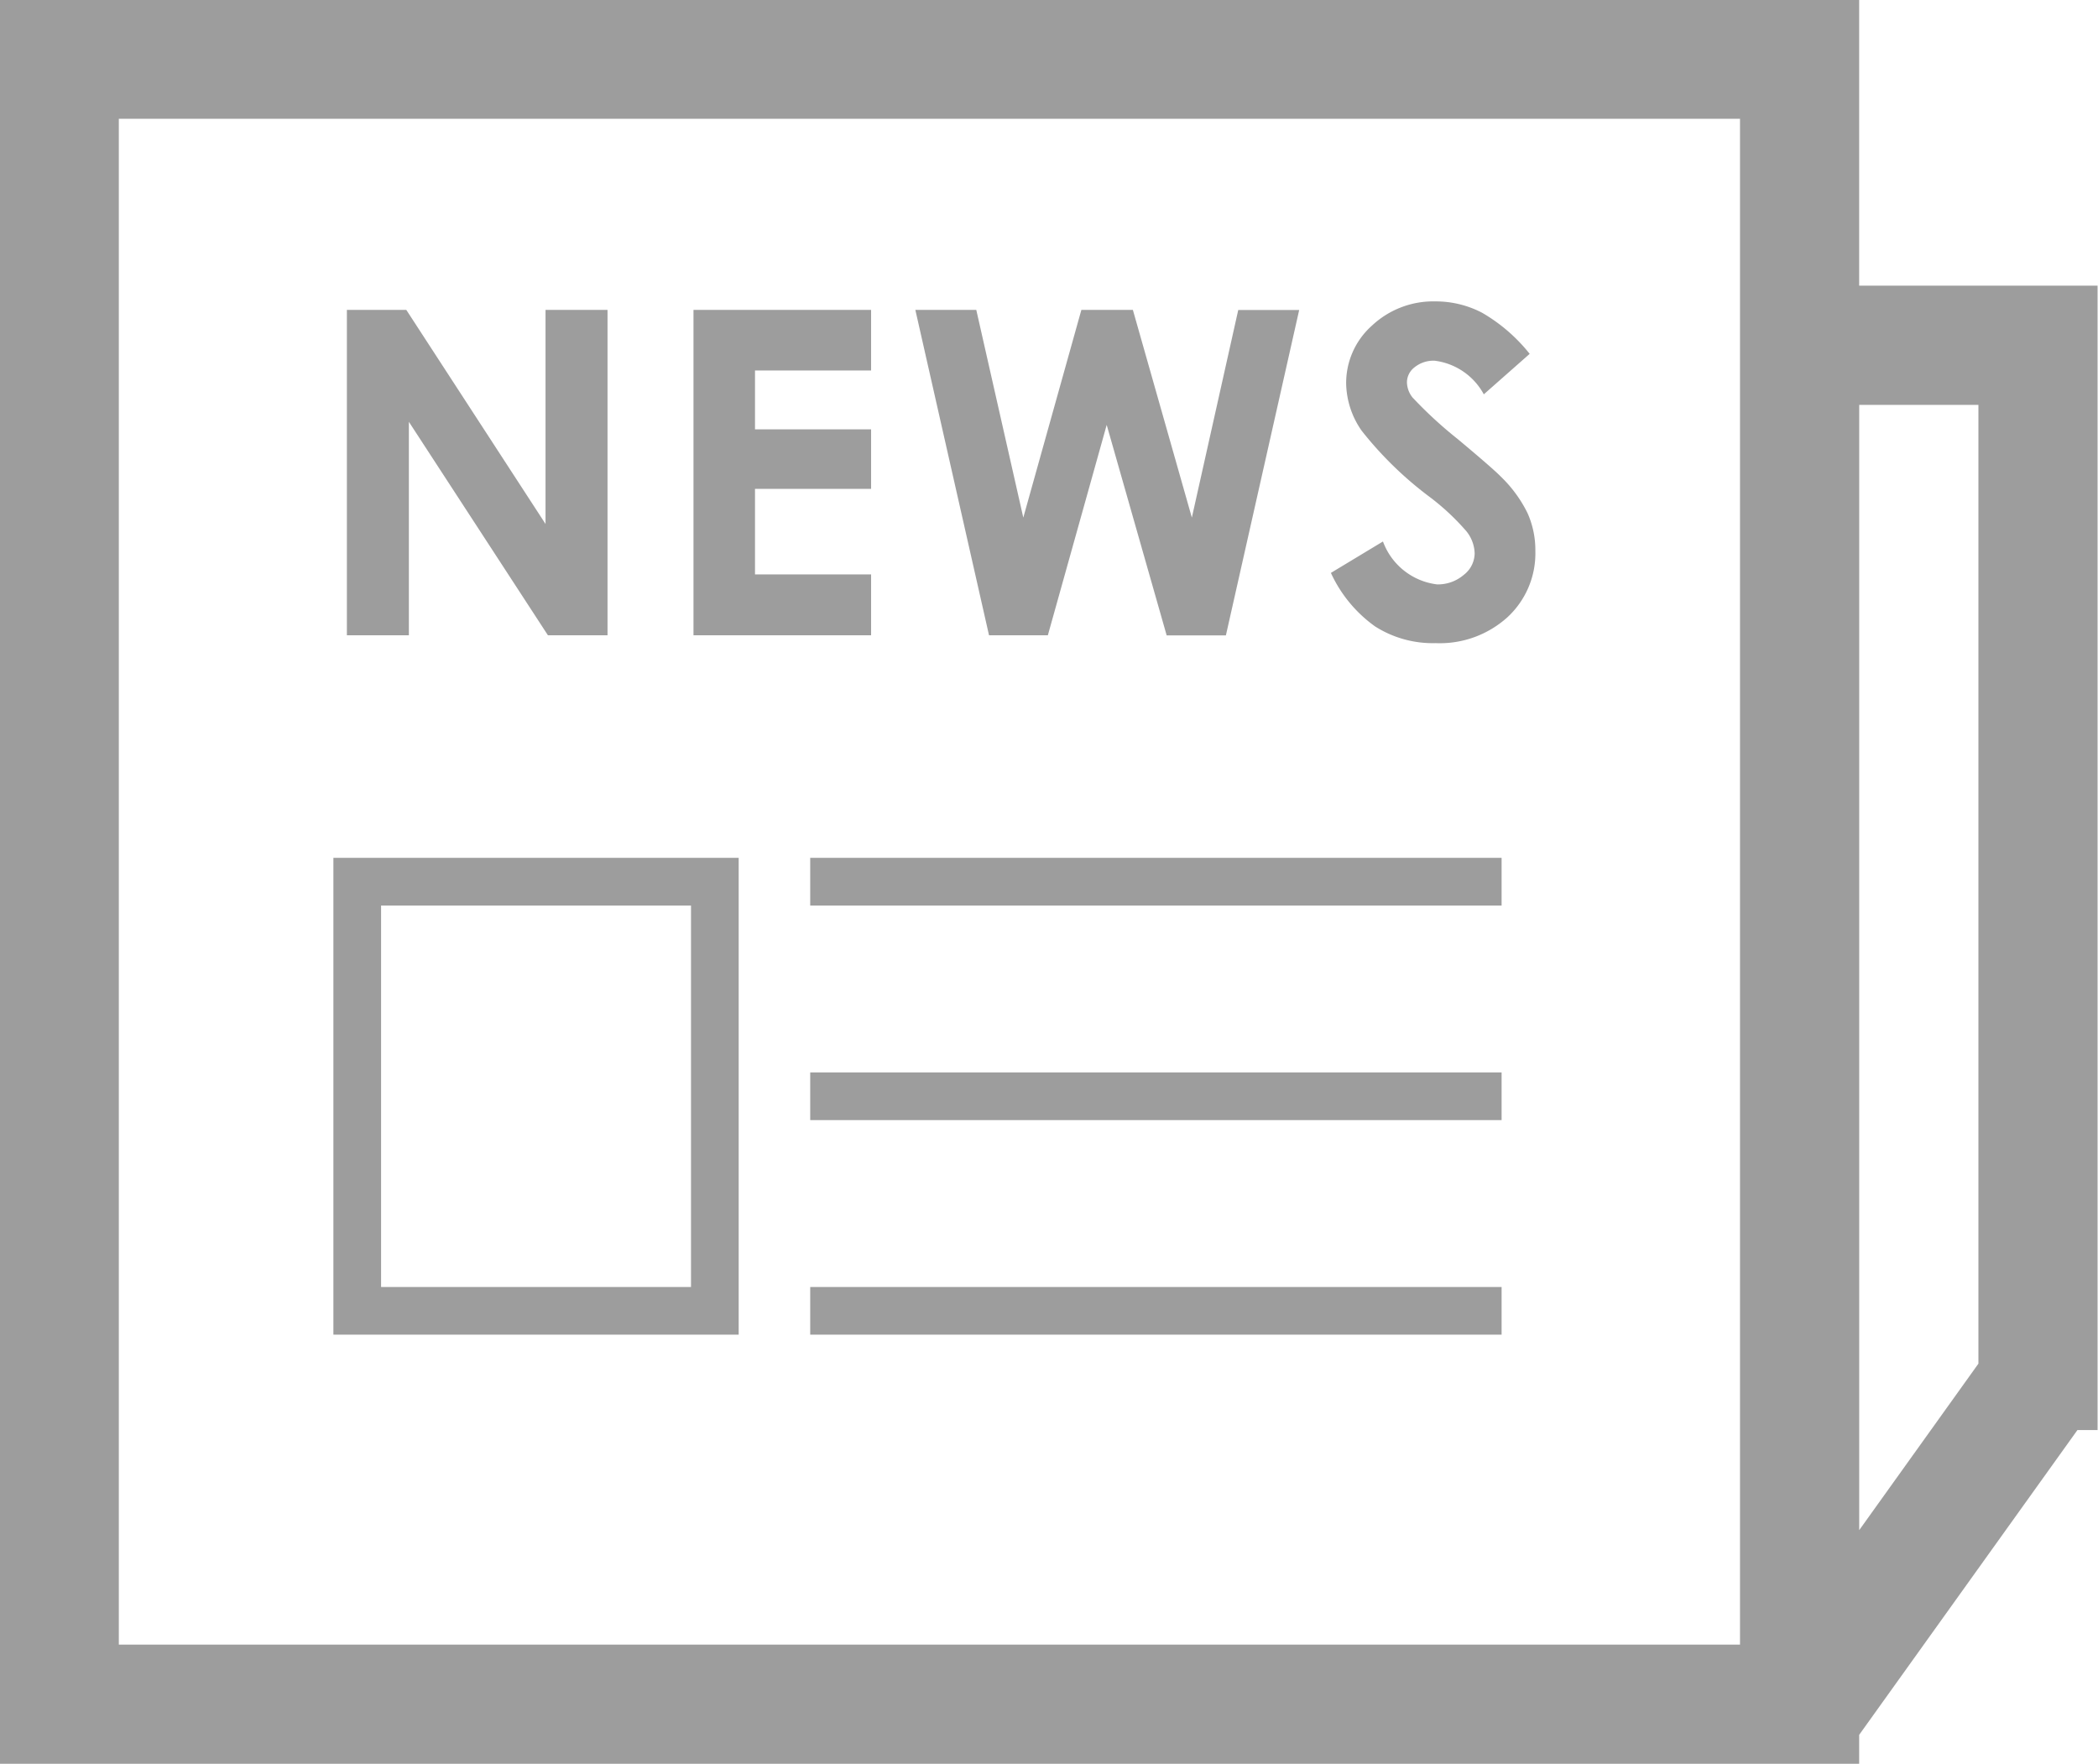 <svg xmlns="http://www.w3.org/2000/svg" width="44" height="37" viewBox="0 0 44 37">
  <defs>
    <style>
      .cls-1 {
        fill: #9d9d9d;
        fill-rule: evenodd;
      }
    </style>
  </defs>
  <path id="com_icon_news.svg" class="cls-1" d="M872.023,731.554H871.6l-4.578,6.393v0.607h-39v-37h39v6h5v24Zm-7.5-27.5h-34v32h34v-32Zm5,6h-2.5v23.6l2.5-3.492V710.054Zm-26,10v9.5h-8.5v-10h8.5v0.5Zm-1,.5h-6.5v8h6.5v-8Zm17,0h-14.5v-1h14.5v1Zm0,4.5h-14.5v-1h14.5v1Zm0,4.5h-14.5v-1h14.5v1ZM856.869,714.7a2.825,2.825,0,0,1-.926-1.122l1.092-.659a1.387,1.387,0,0,0,1.133.9,0.832,0.832,0,0,0,.562-0.2,0.576,0.576,0,0,0,.228-0.449,0.772,0.772,0,0,0-.172-0.464,4.987,4.987,0,0,0-.757-0.71,7.644,7.644,0,0,1-1.441-1.4,1.783,1.783,0,0,1-.325-0.986,1.612,1.612,0,0,1,.541-1.218,1.88,1.88,0,0,1,1.335-.508,2.1,2.1,0,0,1,.973.237,3.54,3.54,0,0,1,1,.863l-0.962.849a1.364,1.364,0,0,0-1.031-.705,0.63,0.63,0,0,0-.419.136,0.4,0.4,0,0,0-.162.309,0.526,0.526,0,0,0,.116.325,8.821,8.821,0,0,0,.952.876q0.744,0.622.9,0.784a2.739,2.739,0,0,1,.56.764,1.9,1.9,0,0,1,.165.795,1.824,1.824,0,0,1-.581,1.387,2.115,2.115,0,0,1-1.514.547A2.253,2.253,0,0,1,856.869,714.7Zm-4.371.186-1.257-4.412-1.234,4.412h-1.234l-1.545-6.824h1.278l0.986,4.356,1.218-4.356h1.08l1.237,4.356L854,708.064h1.278l-1.537,6.824H852.5Zm-9.926-6.824H846.3v1.271h-2.435v1.234H846.3v1.248h-2.435v1.795H846.3v1.276h-3.725v-6.824Zm-5.966,2.347v4.477h-1.3v-6.824h1.246l2.92,4.49v-4.49h1.3v6.824h-1.25Z" transform="translate(-828.031 -701.563)"/>
</svg>

